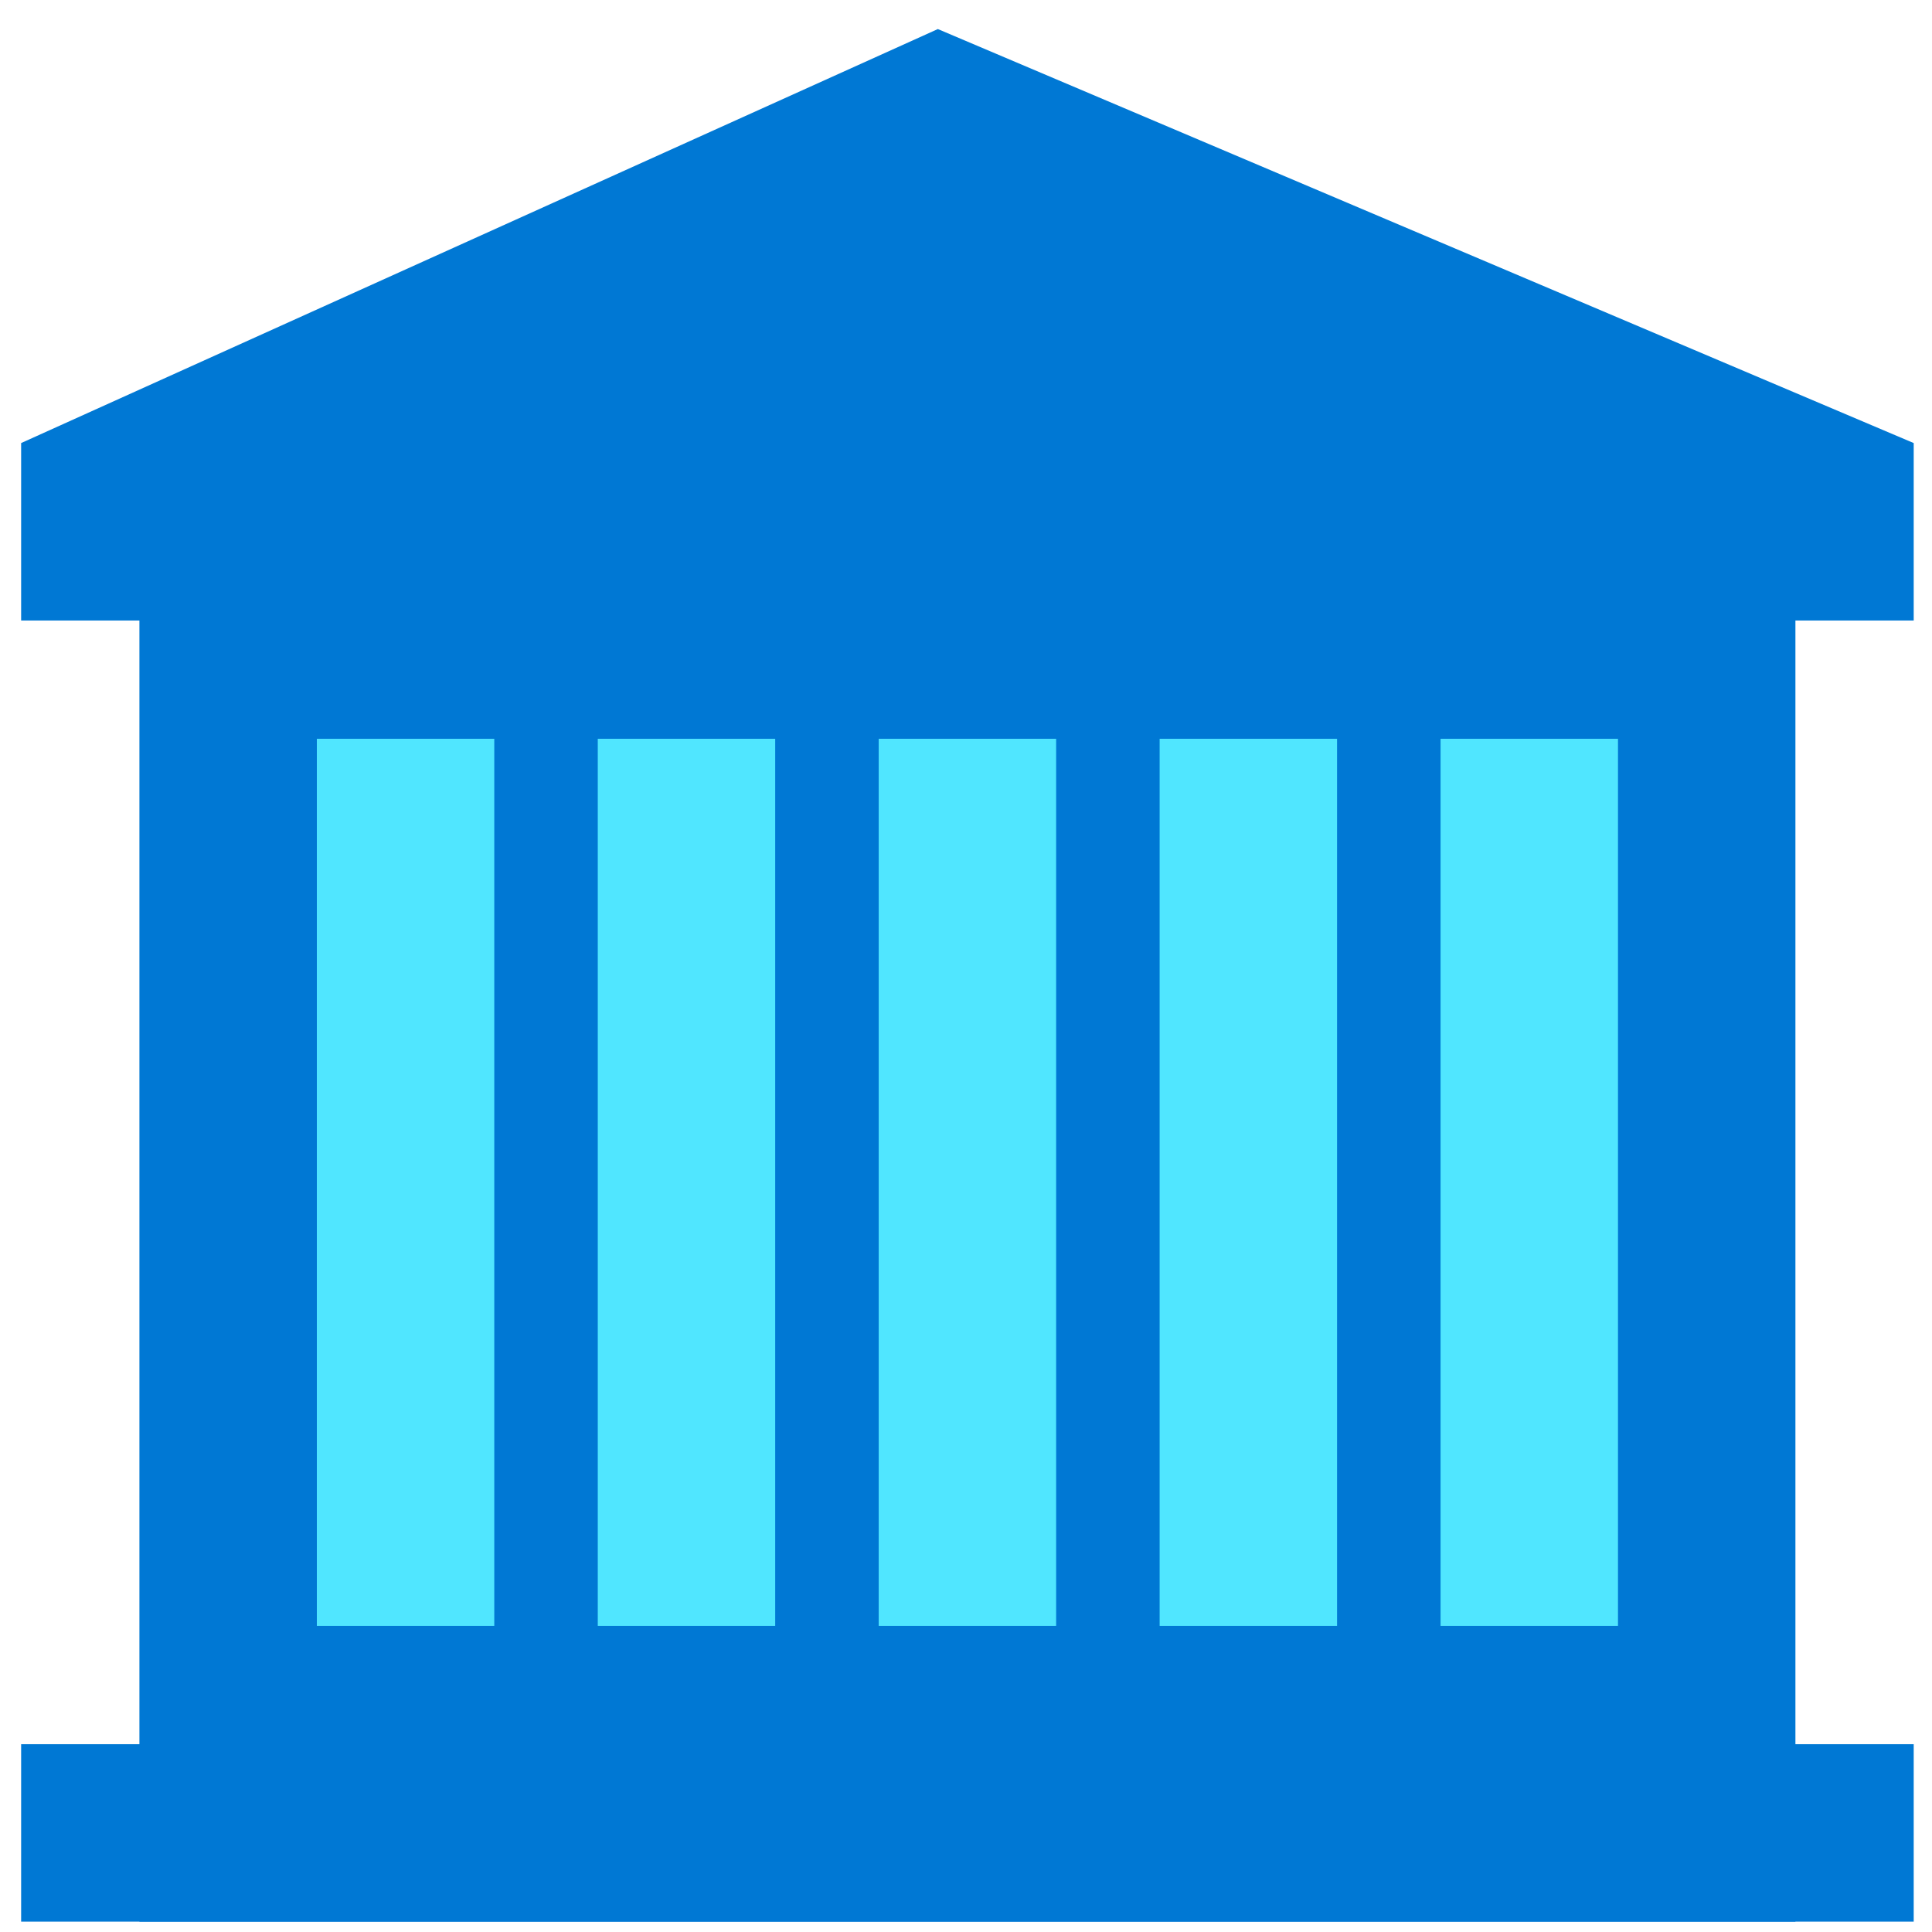 <svg data-slug-id="bank-blue" xmlns="http://www.w3.org/2000/svg" viewBox="0 0 49 49">
    <path fill-rule="evenodd" clip-rule="evenodd" d="M3.536 48.737H45.536V11.237H3.536V48.737Z" fill="#0078D4"/>
    <path fill-rule="evenodd" clip-rule="evenodd" d="M0.536 48.737H48.536V44.237H0.536V48.737Z" fill="#0078D4"/>
    <path fill-rule="evenodd" clip-rule="evenodd" d="M22.286 41.237H26.786V18.737H22.286V41.237Z" fill="#50E6FF"/>
    <path fill-rule="evenodd" clip-rule="evenodd" d="M15.161 41.237H19.661V18.737H15.161V41.237Z" fill="#50E6FF"/>
    <path fill-rule="evenodd" clip-rule="evenodd" d="M8.036 41.237H12.536V18.737H8.036V41.237Z" fill="#50E6FF"/>
    <path fill-rule="evenodd" clip-rule="evenodd" d="M29.411 41.237H33.911V18.737H29.411V41.237Z" fill="#50E6FF"/>
    <path fill-rule="evenodd" clip-rule="evenodd" d="M36.536 41.237H41.036V18.737H36.536V41.237Z" fill="#50E6FF"/>
    <path fill-rule="evenodd" clip-rule="evenodd" d="M0.536 15.737H48.536V11.237L23.786 0.737L0.536 11.237V15.737Z" fill="#0078D4"/>
</svg>
